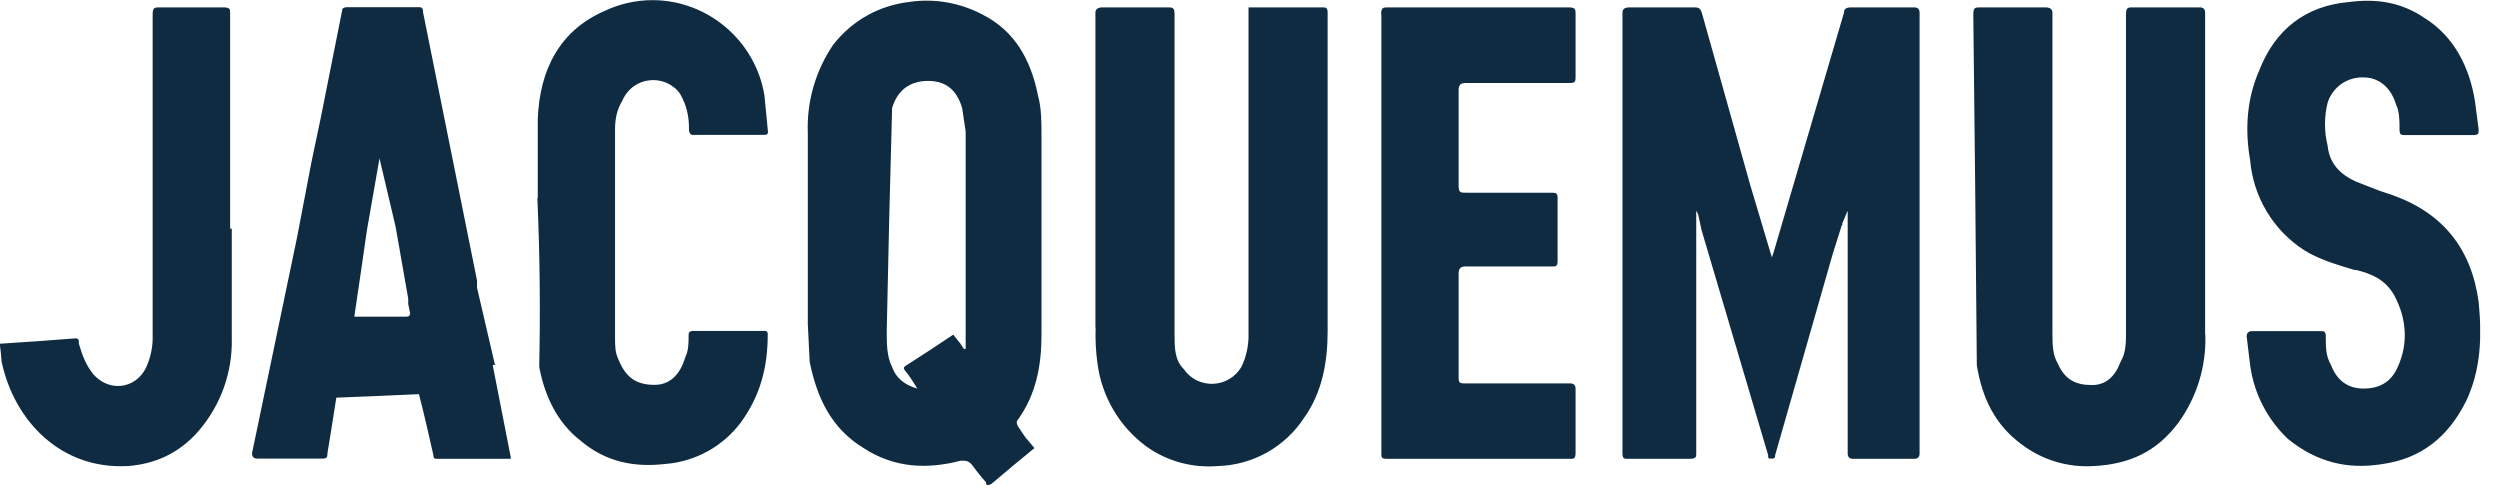 <svg width="121" height="24" viewBox="0 0 121 24" fill="none" xmlns="http://www.w3.org/2000/svg">
<g clip-path="url(#clip0_3161_835)">
<path d="M19.678 15.327C19.792 15.327 19.848 15.27 19.848 15.157L19.758 14.717V14.457L19.148 10.977L18.368 7.667L17.758 11.147C17.558 12.537 17.358 13.937 17.148 15.327H19.758H19.668H19.678ZM23.848 17.677L24.718 22.117V22.207H21.148C21.058 22.207 20.978 22.207 20.978 22.037C20.758 21.047 20.528 20.057 20.278 19.077C18.948 19.137 17.608 19.197 16.278 19.247L16.018 20.897L15.848 21.937C15.848 22.107 15.848 22.197 15.588 22.197H12.458C12.285 22.197 12.198 22.11 12.198 21.937L14.378 11.487L15.078 7.827L15.518 5.737L16.558 0.517C16.558 0.347 16.728 0.347 16.908 0.347H20.218C20.388 0.347 20.478 0.347 20.478 0.607L23.088 13.577V13.927L23.958 17.667H23.868L23.848 17.677ZM46.658 16.897L46.488 16.637L46.138 16.197C45.388 16.697 44.638 17.197 43.878 17.677C43.708 17.767 43.708 17.847 43.878 18.027C44.068 18.277 44.238 18.537 44.398 18.807C43.788 18.637 43.358 18.287 43.178 17.767C42.918 17.247 42.918 16.637 42.918 16.027C42.988 12.427 43.078 8.827 43.178 5.227C43.438 4.357 44.048 3.917 44.918 3.917C45.788 3.917 46.308 4.357 46.568 5.227L46.738 6.357V16.887H46.648L46.658 16.897ZM50.408 6.537C50.408 5.927 50.408 5.227 50.238 4.617C49.888 2.877 49.108 1.487 47.538 0.697C46.468 0.137 45.248 -0.083 44.058 0.087C42.578 0.257 41.268 0.957 40.318 2.177C39.468 3.437 39.038 4.927 39.098 6.447V15.677L39.188 17.507C39.538 19.247 40.228 20.727 41.798 21.687C43.278 22.647 44.848 22.727 46.498 22.297C46.758 22.297 46.848 22.297 47.018 22.467C47.238 22.767 47.468 23.057 47.718 23.337C47.718 23.507 47.808 23.507 47.978 23.427C48.668 22.837 49.368 22.257 50.068 21.687L49.628 21.167L49.278 20.647C49.188 20.477 49.188 20.387 49.278 20.297C50.148 19.077 50.408 17.687 50.408 16.207V6.537ZM11.138 11.067V0.617C11.138 0.447 11.138 0.357 10.788 0.357H7.738C7.478 0.357 7.388 0.357 7.388 0.707V16.207C7.408 16.777 7.288 17.347 7.038 17.857C6.518 18.817 5.298 18.987 4.518 18.117C4.168 17.677 3.998 17.247 3.818 16.637C3.818 16.467 3.818 16.377 3.648 16.377C2.428 16.477 1.208 16.557 -0.012 16.637C0.028 16.927 0.058 17.217 0.078 17.507C0.688 20.377 2.948 22.727 6.168 22.557C7.478 22.467 8.688 21.947 9.648 20.817C10.698 19.577 11.258 17.997 11.218 16.377V11.067H11.128H11.138ZM66.858 0.707V21.947C66.858 22.117 66.858 22.207 67.118 22.207H76.088C76.202 22.207 76.258 22.12 76.258 21.947V18.817C76.258 18.643 76.172 18.557 75.998 18.557H70.948C70.688 18.557 70.598 18.557 70.598 18.297V13.247C70.598 12.987 70.688 12.897 70.948 12.897H75.128C75.298 12.897 75.388 12.897 75.388 12.637V9.587C75.388 9.327 75.298 9.327 75.038 9.327H70.948C70.688 9.327 70.598 9.327 70.598 8.977V4.367C70.598 4.107 70.688 4.017 70.948 4.017C72.598 4.017 74.258 4.017 75.908 4.017C76.168 4.017 76.258 4.017 76.258 3.757V0.707C76.258 0.447 76.258 0.357 75.908 0.357H67.198C66.938 0.357 66.848 0.357 66.848 0.707H66.858ZM89.148 10.887L88.708 12.277C87.778 15.527 86.848 18.777 85.918 22.027C85.918 22.117 85.918 22.197 85.748 22.197C85.578 22.197 85.578 22.197 85.578 22.027L82.358 11.147L82.188 10.367L82.098 10.197V21.947C82.098 22.117 82.098 22.207 81.748 22.207H78.788C78.618 22.207 78.528 22.207 78.528 21.947V0.617C78.528 0.447 78.618 0.357 78.878 0.357H81.928C82.188 0.357 82.278 0.357 82.368 0.617L84.718 8.977L85.758 12.457L85.848 12.197L89.248 0.617C89.248 0.447 89.338 0.357 89.598 0.357H92.648C92.822 0.357 92.908 0.444 92.908 0.617V21.947C92.908 22.12 92.822 22.207 92.648 22.207H89.688C89.515 22.207 89.428 22.12 89.428 21.947V10.197L89.168 10.807V10.897L89.148 10.887ZM53.018 15.847V0.617C53.018 0.444 53.135 0.357 53.368 0.357H56.498C56.758 0.357 56.848 0.357 56.848 0.707V16.117C56.848 16.817 56.848 17.427 57.288 17.857C57.608 18.327 58.138 18.597 58.708 18.577C59.268 18.557 59.788 18.257 60.078 17.767C60.328 17.257 60.448 16.687 60.428 16.117V0.357H63.998C64.168 0.357 64.258 0.357 64.258 0.617V16.027C64.258 17.507 63.998 18.987 63.128 20.207C62.208 21.627 60.648 22.507 58.948 22.557C57.708 22.657 56.478 22.327 55.468 21.597C54.168 20.637 53.328 19.187 53.118 17.597C53.038 17.017 53.008 16.437 53.028 15.857L53.018 15.847ZM106.728 16.197V0.617C106.728 0.444 106.642 0.357 106.468 0.357H103.248C102.988 0.357 102.898 0.357 102.898 0.707V16.117C102.898 16.557 102.898 17.077 102.638 17.507C102.378 18.207 101.938 18.637 101.248 18.637C100.468 18.637 99.938 18.377 99.598 17.597C99.338 17.157 99.338 16.637 99.338 16.117V0.617C99.338 0.444 99.222 0.357 98.988 0.357H95.858C95.598 0.357 95.508 0.357 95.508 0.707C95.578 6.367 95.628 12.027 95.678 17.687C95.938 19.257 96.548 20.557 97.858 21.517C98.858 22.267 100.088 22.637 101.338 22.557C103.078 22.467 104.388 21.857 105.428 20.467C106.328 19.227 106.788 17.727 106.738 16.197H106.728ZM108.998 16.027H112.308C112.478 16.027 112.568 16.027 112.568 16.287C112.568 16.807 112.568 17.247 112.828 17.677C113.088 18.377 113.608 18.807 114.398 18.807C115.098 18.807 115.708 18.547 116.048 17.767C116.568 16.637 116.488 15.417 115.878 14.287C115.438 13.507 114.748 13.247 114.048 13.067H113.958C113.088 12.807 112.218 12.547 111.518 12.107C110.018 11.137 109.058 9.527 108.908 7.757C108.648 6.277 108.738 4.797 109.348 3.407C110.128 1.407 111.608 0.277 113.698 0.097C115.008 -0.073 116.218 0.097 117.358 0.877C118.748 1.747 119.538 3.227 119.798 4.967L119.968 6.277C119.968 6.447 119.968 6.537 119.708 6.537H116.398C116.228 6.537 116.138 6.537 116.138 6.277C116.138 5.837 116.138 5.407 115.968 5.057C115.708 4.187 115.098 3.747 114.398 3.747C113.608 3.717 112.898 4.217 112.658 4.967C112.488 5.667 112.488 6.357 112.658 7.057C112.748 7.927 113.268 8.447 114.048 8.797L115.178 9.237L115.698 9.407C118.218 10.277 119.618 12.017 119.968 14.627C120.138 16.367 120.058 17.937 119.358 19.417C118.488 21.157 117.178 22.207 115.268 22.467C113.618 22.727 112.138 22.377 110.738 21.247C109.738 20.297 109.088 19.037 108.908 17.677L108.738 16.287C108.738 16.117 108.828 16.027 108.998 16.027ZM26.028 9.587V5.757C26.118 3.407 27.068 1.487 29.248 0.537C29.978 0.187 30.778 0.007 31.578 0.007C34.258 0.007 36.568 1.977 36.998 4.617L37.168 6.357C37.168 6.447 37.168 6.527 36.998 6.527H33.518C33.428 6.527 33.348 6.437 33.348 6.267C33.348 5.657 33.258 5.137 32.908 4.527C32.208 3.567 30.648 3.657 30.118 4.877C29.858 5.317 29.768 5.747 29.768 6.267V16.367C29.768 16.717 29.768 17.067 29.938 17.407C30.288 18.277 30.808 18.627 31.678 18.627C32.378 18.627 32.898 18.187 33.158 17.317C33.328 16.967 33.328 16.617 33.328 16.277C33.328 16.107 33.328 16.017 33.588 16.017H36.988C37.078 16.017 37.158 16.017 37.158 16.187C37.158 17.757 36.808 19.147 35.848 20.457C34.978 21.617 33.638 22.347 32.188 22.457C30.708 22.627 29.318 22.367 28.098 21.327C26.968 20.457 26.358 19.147 26.098 17.757C26.158 15.027 26.128 12.297 26.008 9.577L26.028 9.587Z" fill="#0F2B42"/>
</g>
<defs>
<clipPath id="clip0_3161_835">
<rect width="120.04" height="23.47" fill="white" transform="translate(-0.002 0.007)"/>
</clipPath>
</defs>
</svg>
